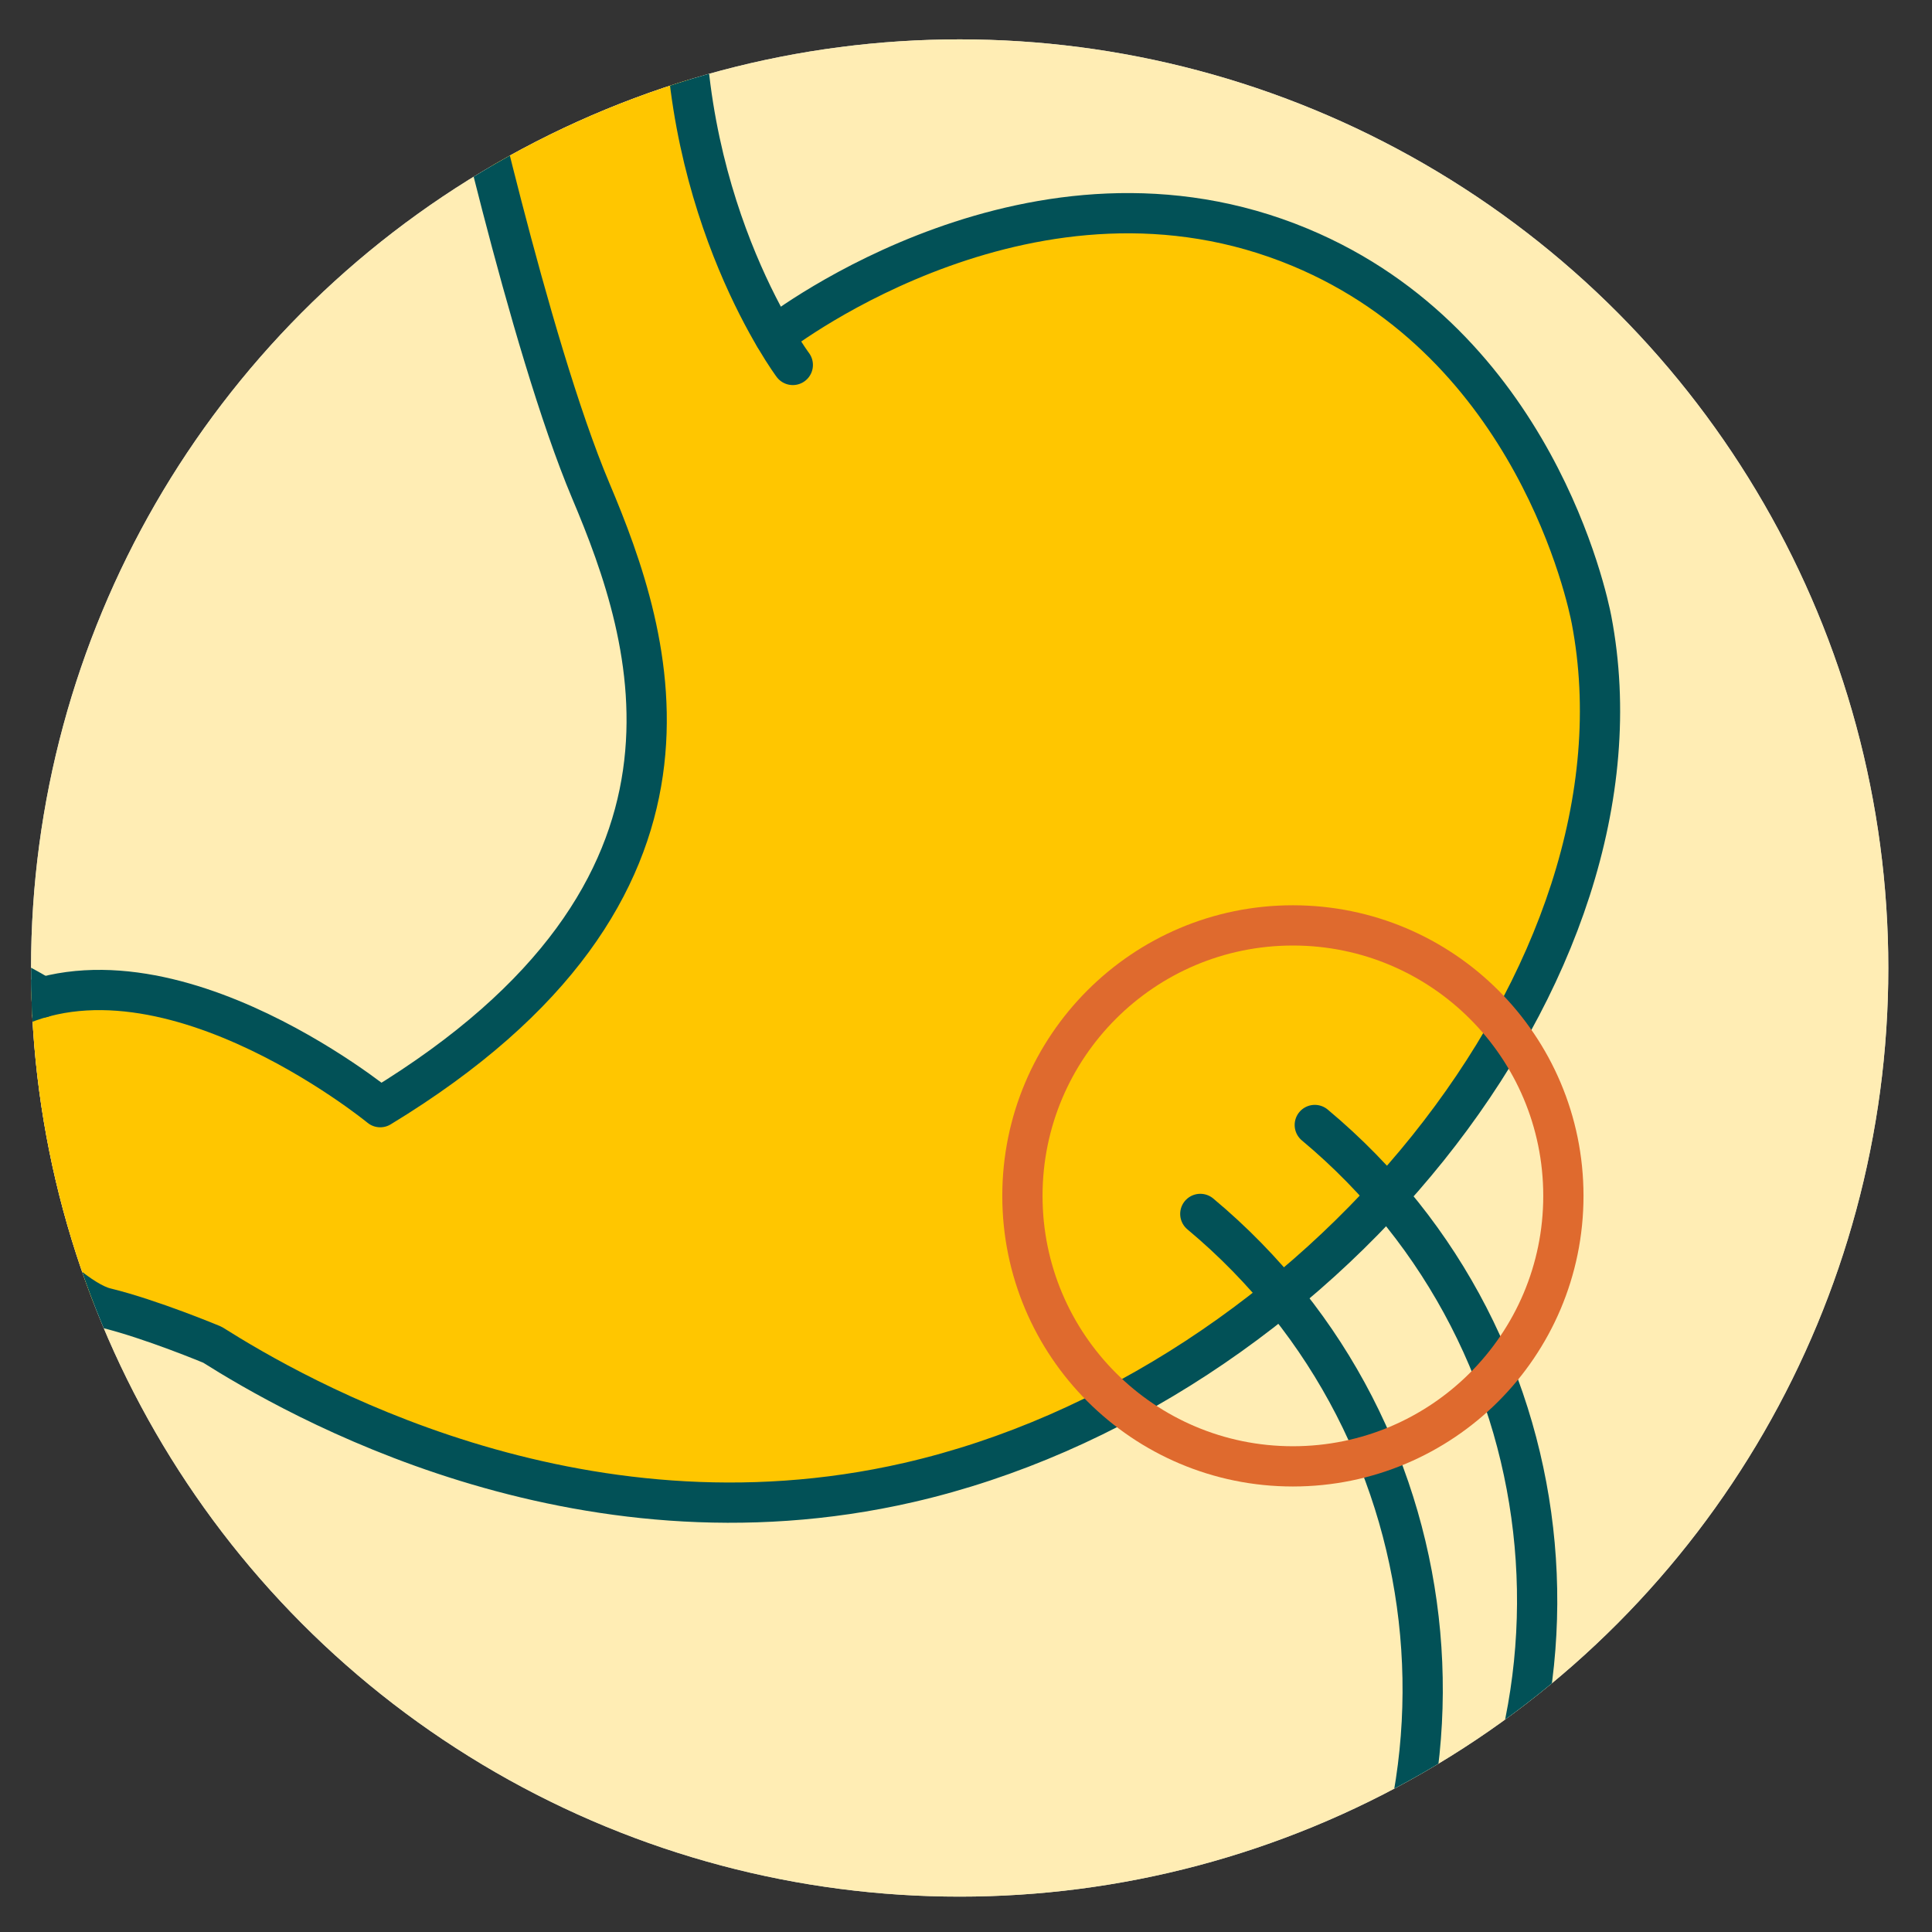 <?xml version="1.0" encoding="UTF-8"?> <svg xmlns="http://www.w3.org/2000/svg" xmlns:xlink="http://www.w3.org/1999/xlink" id="a" viewBox="0 0 144 144"><rect x="0" y="0" width="144" height="144" fill="#333333" stroke="none"/><defs><style>.d,.e,.f{fill:none;}.e{stroke:#df6a2e;stroke-miterlimit:10;}.e,.f{stroke-width:3px;}.g{fill:#fff;}.h{fill:#ffc600;}.i{clip-path:url(#b);}.j{fill:#ffe79c;opacity:.76;}.f{stroke:#025157;stroke-linecap:round;stroke-linejoin:round;}</style><clipPath id="b"><circle class="d" cx="71.529" cy="72.149" r="69.215"></circle></clipPath></defs><g class="i"><g><circle class="g" cx="71.529" cy="72.149" r="69.215"></circle><circle class="j" cx="71.529" cy="72.149" r="69.215"></circle></g><g><path class="h" d="M57.72,25.048c.805-.631,19.504-14.809,39.178-6.616,17.482,7.281,21.441,26.273,21.726,27.764,5.016,26.241-20.572,57.341-50.897,64.302-24.858,5.706-45.813-6.434-51.895-10.27,0,0-4.567-1.913-7.975-2.745-3.408-.832-11.122-9.762-12.009-13.242l-.108,2.269s-9.025-.624-13.287,10.572l-16.5-8.147c2.95-8.107,13.75-16.687,20.857-18.597s16.349,4.006,16.349,4.006l1.289-.3c11.121-2.01,23.89,8.477,23.89,8.477,26.634-16.184,20.344-34.931,15.694-45.941C39.385,25.571,34.265,2.351,34.265,2.351L51.043-1.042c-.213,11.508,3.528,20.347,5.982,24.878l.696,1.212Z"></path><g><path class="f" d="M59.091,27.201s-8.363-11.192-8.048-28.243"></path><path class="f" d="M3.162,74.344s-9.243-5.916-16.349-4.006-17.907,10.49-20.857,18.597"></path><path class="f" d="M34.265,2.351s5.12,23.22,9.769,34.23c4.65,11.01,10.94,29.757-15.694,45.941,0,0-17.196-14.124-29.057-6.449"></path><path class="f" d="M57.72,25.048c.805-.631,19.504-14.809,39.178-6.616,17.482,7.281,21.441,26.273,21.726,27.764,5.016,26.241-20.572,57.341-50.897,64.302-24.858,5.706-45.813-6.434-51.895-10.27,0,0-4.567-1.913-7.975-2.745-3.408-.832-11.122-9.762-12.009-13.242"></path></g></g><path class="f" d="M89.464,90.479c19.56,16.323,22.185,45.412,5.862,64.972"></path><path class="f" d="M97.996,83.85c19.56,16.323,22.185,45.412,5.862,64.972"></path><circle class="e" cx="96.365" cy="89.134" r="20.16"></circle></g></svg> 